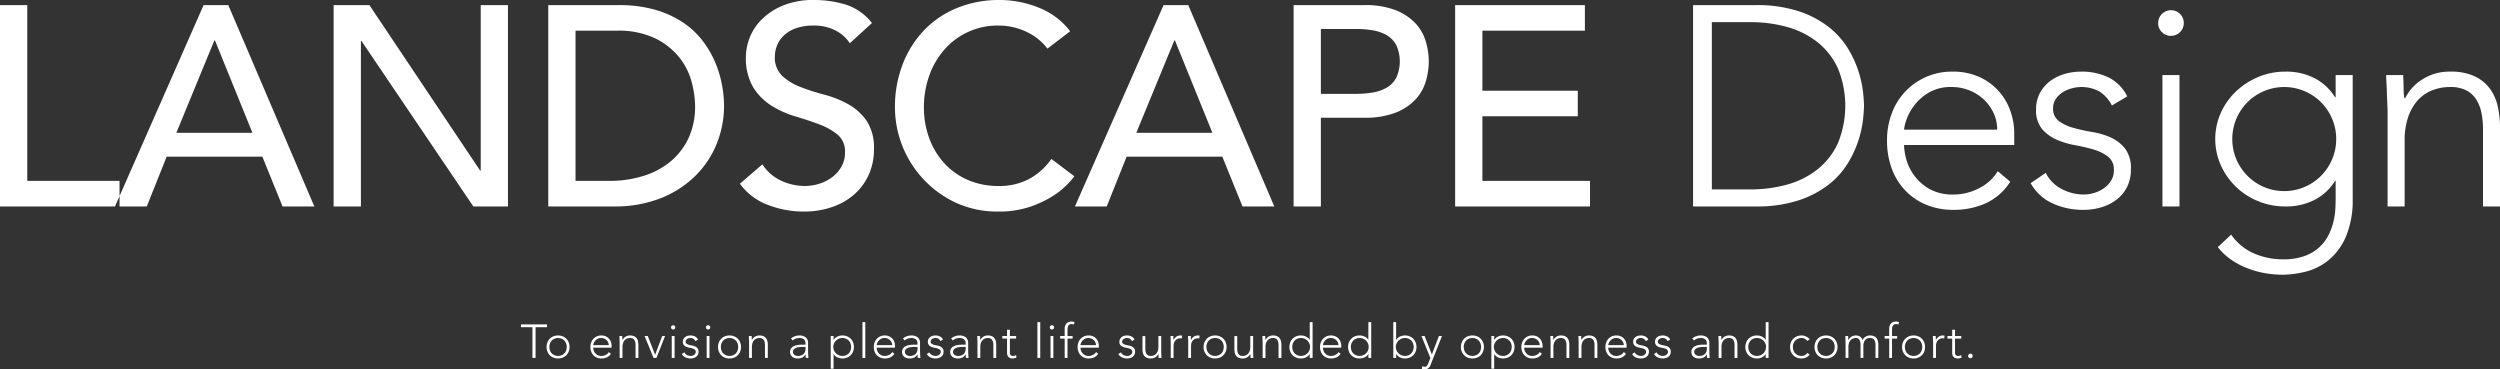 <svg xmlns="http://www.w3.org/2000/svg" width="528" height="78" viewBox="0 0 528 78">
  <rect x="0" y="0" width="528" height="78" fill="#333333" stroke="none"/>
  <defs>
    <style>
      .cls-1 {
        fill: #fff;
        fill-rule: evenodd;
      }
    </style>
  </defs>
  <path id="text07.svg" class="cls-1" d="M488.447,3864.11h-2.419v-0.6h5.5v0.6h-2.418v6.48h-0.66v-6.48Zm2.988,4.17a2.539,2.539,0,0,1,.18-0.97,2.359,2.359,0,0,1,.5-0.78,2.309,2.309,0,0,1,.77-0.5,2.612,2.612,0,0,1,.98-0.18,2.577,2.577,0,0,1,.974.18,2.388,2.388,0,0,1,.769.5,2.327,2.327,0,0,1,.5.78,2.539,2.539,0,0,1,.18.97,2.627,2.627,0,0,1-.18.98,2.237,2.237,0,0,1-1.274,1.27,2.577,2.577,0,0,1-.974.18,2.612,2.612,0,0,1-.98-0.18,2.309,2.309,0,0,1-.77-0.5,2.421,2.421,0,0,1-.5-0.77A2.627,2.627,0,0,1,491.435,3868.28Zm0.6,0a2.178,2.178,0,0,0,.125.74,1.713,1.713,0,0,0,.365.6,1.747,1.747,0,0,0,.58.4,2,2,0,0,0,1.519,0,1.757,1.757,0,0,0,.58-0.4,1.711,1.711,0,0,0,.364-0.6,2.154,2.154,0,0,0,.125-0.74,2.1,2.1,0,0,0-.125-0.73,1.662,1.662,0,0,0-.944-1.01,2,2,0,0,0-1.519,0,1.667,1.667,0,0,0-.945,1.01A2.12,2.12,0,0,0,492.034,3868.28Zm12.993,1.44a1.957,1.957,0,0,1-.864.76,2.649,2.649,0,0,1-1.135.23,2.457,2.457,0,0,1-.959-0.18,2.245,2.245,0,0,1-.739-0.5,2.309,2.309,0,0,1-.475-0.77,2.856,2.856,0,0,1-.165-0.99,2.6,2.6,0,0,1,.17-0.96,2.386,2.386,0,0,1,.479-0.77,2.481,2.481,0,0,1,.73-0.51,2.334,2.334,0,0,1,.93-0.18,2.282,2.282,0,0,1,.934.18,2.189,2.189,0,0,1,.679.49,2.147,2.147,0,0,1,.415.7,2.317,2.317,0,0,1,.14.79v0.42H501.29a2.079,2.079,0,0,0,.074.49,1.7,1.7,0,0,0,.275.57,1.662,1.662,0,0,0,.535.48,1.6,1.6,0,0,0,.865.2,1.889,1.889,0,0,0,.889-0.22,1.526,1.526,0,0,0,.66-0.6Zm-0.459-1.83a1.358,1.358,0,0,0-.125-0.58,1.632,1.632,0,0,0-.34-0.48,1.713,1.713,0,0,0-.51-0.32,1.644,1.644,0,0,0-.625-0.12,1.56,1.56,0,0,0-.814.2,1.784,1.784,0,0,0-.515.46,1.725,1.725,0,0,0-.269.51,1.257,1.257,0,0,0-.08.33h3.278Zm2.3-.62c0-.09,0-0.19-0.01-0.31s-0.011-.25-0.015-0.38-0.008-.25-0.015-0.36-0.01-.19-0.01-0.25h0.6c0.006,0.17.011,0.34,0.015,0.5a1.52,1.52,0,0,0,.025.31h0.03a1.7,1.7,0,0,1,.6-0.66,1.767,1.767,0,0,1,.979-0.27,2.01,2.01,0,0,1,.879.17,1.4,1.4,0,0,1,.535.44,1.744,1.744,0,0,1,.27.64,3.643,3.643,0,0,1,.075.74v2.75h-0.6v-2.72a3.017,3.017,0,0,0-.051-0.55,1.5,1.5,0,0,0-.174-0.47,0.993,0.993,0,0,0-.35-0.34,1.241,1.241,0,0,0-.585-0.12,1.854,1.854,0,0,0-.625.11,1.467,1.467,0,0,0-.509.35,1.728,1.728,0,0,0-.34.6,2.441,2.441,0,0,0-.125.83v2.31h-0.6v-3.32Zm5.267-1.3h0.68l1.539,3.97,1.5-3.97h0.61l-1.819,4.62h-0.62Zm5.587-1.83a0.45,0.45,0,1,1,.9,0,0.454,0.454,0,0,1-.13.32,0.459,0.459,0,0,1-.64,0A0.454,0.454,0,0,1,517.72,3864.14Zm0.15,1.83h0.6v4.62h-0.6v-4.62Zm2.669,3.44a1.279,1.279,0,0,0,.559.57,1.644,1.644,0,0,0,.78.19,1.25,1.25,0,0,0,.379-0.06,1.03,1.03,0,0,0,.341-0.17,0.9,0.9,0,0,0,.244-0.26,0.686,0.686,0,0,0,.1-0.36,0.579,0.579,0,0,0-.205-0.48,1.451,1.451,0,0,0-.5-0.25,5.38,5.38,0,0,0-.66-0.15,3.157,3.157,0,0,1-.659-0.2,1.431,1.431,0,0,1-.506-0.38,1.026,1.026,0,0,1-.2-0.68,1.181,1.181,0,0,1,.14-0.59,1.268,1.268,0,0,1,.365-0.42,1.5,1.5,0,0,1,.5-0.24,2.2,2.2,0,0,1,.57-0.08,2.158,2.158,0,0,1,.985.21,1.46,1.46,0,0,1,.644.66l-0.54.32a1.309,1.309,0,0,0-.425-0.49,1.2,1.2,0,0,0-.664-0.16,1.36,1.36,0,0,0-.335.05,1.072,1.072,0,0,0-.315.14,0.872,0.872,0,0,0-.235.23,0.551,0.551,0,0,0-.1.32,0.53,0.53,0,0,0,.205.46,1.657,1.657,0,0,0,.5.24c0.2,0.05.42,0.1,0.66,0.14a2.668,2.668,0,0,1,.659.2,1.352,1.352,0,0,1,.5.39,1.12,1.12,0,0,1,.205.72,1.392,1.392,0,0,1-.135.63,1.348,1.348,0,0,1-.37.44,1.635,1.635,0,0,1-.535.27,2.174,2.174,0,0,1-.629.09,2.471,2.471,0,0,1-1.1-.23,1.642,1.642,0,0,1-.764-0.71Zm4.557-5.27a0.45,0.45,0,1,1,.9,0,0.45,0.45,0,0,1-.13.32,0.459,0.459,0,0,1-.64,0A0.453,0.453,0,0,1,525.1,3864.14Zm0.149,1.83h0.6v4.62h-0.6v-4.62Zm2.4,2.31a2.539,2.539,0,0,1,.18-0.97,2.359,2.359,0,0,1,.5-0.78,2.309,2.309,0,0,1,.77-0.5,2.611,2.611,0,0,1,.979-0.18,2.57,2.57,0,0,1,.974.18,2.382,2.382,0,0,1,.77.5,2.327,2.327,0,0,1,.5.78,2.539,2.539,0,0,1,.18.97,2.627,2.627,0,0,1-.18.98,2.235,2.235,0,0,1-1.275,1.27,2.57,2.57,0,0,1-.974.18,2.611,2.611,0,0,1-.979-0.18,2.309,2.309,0,0,1-.77-0.5,2.421,2.421,0,0,1-.5-0.77A2.627,2.627,0,0,1,527.645,3868.28Zm0.6,0a2.178,2.178,0,0,0,.125.74,1.713,1.713,0,0,0,.365.6,1.747,1.747,0,0,0,.58.4,2,2,0,0,0,1.519,0,1.753,1.753,0,0,0,.579-0.4,1.713,1.713,0,0,0,.365-0.6,2.178,2.178,0,0,0,.125-0.74,2.12,2.12,0,0,0-.125-0.73,1.669,1.669,0,0,0-.944-1.01,2,2,0,0,0-1.519,0,1.667,1.667,0,0,0-.945,1.01A2.12,2.12,0,0,0,528.244,3868.28Zm5.956-1.01c0-.09,0-0.19-0.009-0.31s-0.012-.25-0.015-0.38-0.009-.25-0.016-0.36-0.009-.19-0.009-0.25h0.6c0.007,0.17.012,0.34,0.016,0.5a1.629,1.629,0,0,0,.024.31h0.03a1.7,1.7,0,0,1,.6-0.66,1.77,1.77,0,0,1,.979-0.27,2.018,2.018,0,0,1,.88.17,1.41,1.41,0,0,1,.535.44,1.759,1.759,0,0,1,.269.64,3.643,3.643,0,0,1,.075.74v2.75h-0.6v-2.72a3.017,3.017,0,0,0-.05-0.55,1.5,1.5,0,0,0-.175-0.47,0.985,0.985,0,0,0-.35-0.34,1.241,1.241,0,0,0-.585-0.12,1.844,1.844,0,0,0-.624.11,1.461,1.461,0,0,0-.51.35,1.76,1.76,0,0,0-.34.6,2.466,2.466,0,0,0-.125.83v2.31h-0.6v-3.32Zm12.464,1.38c0,0.23,0,.43,0,0.61s0.008,0.35.015,0.5,0.014,0.3.025,0.43,0.024,0.27.045,0.4h-0.56a4.22,4.22,0,0,1-.06-0.75h-0.02a1.687,1.687,0,0,1-.645.66,2.016,2.016,0,0,1-.974.21,2.341,2.341,0,0,1-.59-0.07,1.557,1.557,0,0,1-.52-0.24,1.246,1.246,0,0,1-.375-0.43,1.265,1.265,0,0,1-.144-0.63,1.251,1.251,0,0,1,.269-0.84,1.715,1.715,0,0,1,.665-0.46,2.916,2.916,0,0,1,.84-0.2c0.3-.03.558-0.05,0.784-0.05h0.7v-0.28a0.975,0.975,0,0,0-.37-0.86,1.6,1.6,0,0,0-.93-0.26,2.089,2.089,0,0,0-1.408.52l-0.35-.41a2.181,2.181,0,0,1,.819-0.49,2.931,2.931,0,0,1,.939-0.16,2.12,2.12,0,0,1,1.34.39,1.543,1.543,0,0,1,.5,1.28v1.13Zm-1.2-.38a5.808,5.808,0,0,0-.734.05,2.428,2.428,0,0,0-.64.17,1.224,1.224,0,0,0-.455.32,0.815,0.815,0,0,0-.075.88,0.826,0.826,0,0,0,.245.27,1.249,1.249,0,0,0,.335.16,1.582,1.582,0,0,0,.375.05,1.816,1.816,0,0,0,.789-0.14,1.3,1.3,0,0,0,.5-0.36,1.278,1.278,0,0,0,.255-0.51,2.386,2.386,0,0,0,.07-0.58v-0.31h-0.66Zm5.987-2.3h0.6v0.81h0.02a1.626,1.626,0,0,1,.35-0.42,2.512,2.512,0,0,1,.455-0.29,2.9,2.9,0,0,1,.514-0.17,3.239,3.239,0,0,1,.53-0.05,2.57,2.57,0,0,1,.974.18,2.382,2.382,0,0,1,.77.5,2.343,2.343,0,0,1,.5.78,2.557,2.557,0,0,1,.179.97,2.647,2.647,0,0,1-.179.98,2.235,2.235,0,0,1-1.275,1.27,2.57,2.57,0,0,1-.974.18,2.419,2.419,0,0,1-.53-0.05,2.264,2.264,0,0,1-.514-0.17,2.512,2.512,0,0,1-.455-0.29,1.626,1.626,0,0,1-.35-0.42h-0.02v3.1h-0.6v-6.91Zm0.54,2.31a1.847,1.847,0,0,0,.15.74,1.872,1.872,0,0,0,.41.6,1.952,1.952,0,0,0,.609.4,1.909,1.909,0,0,0,.76.15,1.856,1.856,0,0,0,.759-0.15,1.747,1.747,0,0,0,.58-0.4,1.713,1.713,0,0,0,.365-0.6,2.178,2.178,0,0,0,.125-0.74,2.12,2.12,0,0,0-.125-0.73,1.667,1.667,0,0,0-.945-1.01,1.856,1.856,0,0,0-.759-0.15,1.909,1.909,0,0,0-.76.15,1.952,1.952,0,0,0-.609.4,1.915,1.915,0,0,0-.41.61A1.8,1.8,0,0,0,551.991,3868.28Zm6.156-5.25h0.6v7.56h-0.6v-7.56Zm6.736,6.69a1.957,1.957,0,0,1-.864.76,2.649,2.649,0,0,1-1.135.23,2.457,2.457,0,0,1-.959-0.18,2.249,2.249,0,0,1-.74-0.5,2.307,2.307,0,0,1-.474-0.77,2.856,2.856,0,0,1-.165-0.99,2.623,2.623,0,0,1,.169-0.96,2.406,2.406,0,0,1,.48-0.77,2.481,2.481,0,0,1,.73-0.51,2.332,2.332,0,0,1,.929-0.18,2.284,2.284,0,0,1,.935.18,2.189,2.189,0,0,1,.679.49,2.147,2.147,0,0,1,.415.7,2.317,2.317,0,0,1,.14.79v0.42h-3.878a2.088,2.088,0,0,0,.075.49,1.7,1.7,0,0,0,.275.57,1.662,1.662,0,0,0,.535.48,1.6,1.6,0,0,0,.864.2,1.89,1.89,0,0,0,.89-0.22,1.518,1.518,0,0,0,.659-0.6Zm-0.46-1.83a1.343,1.343,0,0,0-.125-0.58,1.61,1.61,0,0,0-.339-0.48,1.739,1.739,0,0,0-.51-0.32,1.644,1.644,0,0,0-.625-0.12,1.558,1.558,0,0,0-.814.2,1.784,1.784,0,0,0-.515.46,1.729,1.729,0,0,0-.27.51,1.3,1.3,0,0,0-.08.33h3.278Zm5.888,0.76c0,0.23,0,.43,0,0.61s0.008,0.35.015,0.5,0.014,0.3.025,0.43,0.024,0.27.044,0.4h-0.559a4.22,4.22,0,0,1-.06-0.75h-0.02a1.687,1.687,0,0,1-.645.66,2.016,2.016,0,0,1-.974.21,2.341,2.341,0,0,1-.59-0.07,1.548,1.548,0,0,1-.52-0.24,1.246,1.246,0,0,1-.375-0.43,1.265,1.265,0,0,1-.144-0.63,1.251,1.251,0,0,1,.269-0.84,1.715,1.715,0,0,1,.665-0.46,2.916,2.916,0,0,1,.84-0.2c0.3-.03.558-0.05,0.784-0.05h0.7v-0.28a0.972,0.972,0,0,0-.37-0.86,1.6,1.6,0,0,0-.93-0.26,2.085,2.085,0,0,0-1.408.52l-0.35-.41a2.174,2.174,0,0,1,.819-0.49,2.927,2.927,0,0,1,.939-0.16,2.12,2.12,0,0,1,1.34.39,1.543,1.543,0,0,1,.5,1.28v1.13Zm-1.2-.38a5.808,5.808,0,0,0-.734.05,2.428,2.428,0,0,0-.64.17,1.224,1.224,0,0,0-.455.32,0.815,0.815,0,0,0-.075.88,0.826,0.826,0,0,0,.245.27,1.249,1.249,0,0,0,.335.16,1.582,1.582,0,0,0,.375.05,1.816,1.816,0,0,0,.789-0.14,1.292,1.292,0,0,0,.5-0.36,1.278,1.278,0,0,0,.255-0.51,2.386,2.386,0,0,0,.07-0.58v-0.31h-0.66Zm3.168,1.14a1.286,1.286,0,0,0,.56.57,1.64,1.64,0,0,0,.779.19,1.251,1.251,0,0,0,.38-0.06,1.015,1.015,0,0,0,.34-0.17,0.9,0.9,0,0,0,.245-0.26,0.686,0.686,0,0,0,.1-0.36,0.579,0.579,0,0,0-.205-0.48,1.465,1.465,0,0,0-.5-0.25,5.363,5.363,0,0,0-.659-0.15,3.185,3.185,0,0,1-.66-0.2,1.437,1.437,0,0,1-.5-0.38,1.021,1.021,0,0,1-.2-0.68,1.192,1.192,0,0,1,.139-0.59,1.268,1.268,0,0,1,.365-0.42,1.5,1.5,0,0,1,.5-0.24,2.189,2.189,0,0,1,.569-0.08,2.155,2.155,0,0,1,.985.21,1.462,1.462,0,0,1,.645.66l-0.54.32a1.318,1.318,0,0,0-.425-0.49,1.2,1.2,0,0,0-.665-0.16,1.353,1.353,0,0,0-.334.05,1.072,1.072,0,0,0-.315.14,0.872,0.872,0,0,0-.235.23,0.551,0.551,0,0,0-.1.32,0.527,0.527,0,0,0,.205.46,1.657,1.657,0,0,0,.5.24c0.2,0.05.42,0.1,0.659,0.14a2.676,2.676,0,0,1,.66.2,1.352,1.352,0,0,1,.5.39,1.126,1.126,0,0,1,.205.72,1.379,1.379,0,0,1-.136.63,1.333,1.333,0,0,1-.369.44,1.655,1.655,0,0,1-.535.27,2.179,2.179,0,0,1-.629.09,2.471,2.471,0,0,1-1.1-.23,1.645,1.645,0,0,1-.765-0.71Zm8.2-.76c0,0.23,0,.43,0,0.61s0.009,0.35.015,0.5,0.015,0.3.025,0.43,0.025,0.27.045,0.4h-0.559a4.123,4.123,0,0,1-.061-0.75h-0.02a1.678,1.678,0,0,1-.644.66,2.016,2.016,0,0,1-.974.21,2.341,2.341,0,0,1-.59-0.07,1.548,1.548,0,0,1-.52-0.24,1.246,1.246,0,0,1-.375-0.43,1.265,1.265,0,0,1-.145-0.63,1.252,1.252,0,0,1,.27-0.84,1.708,1.708,0,0,1,.665-0.46,2.916,2.916,0,0,1,.84-0.2c0.3-.03.557-0.05,0.784-0.05h0.7v-0.28a0.975,0.975,0,0,0-.37-0.86,1.6,1.6,0,0,0-.93-0.26,2.089,2.089,0,0,0-1.409.52l-0.35-.41a2.186,2.186,0,0,1,.82-0.49,2.927,2.927,0,0,1,.939-0.16,2.122,2.122,0,0,1,1.34.39,1.543,1.543,0,0,1,.5,1.28v1.13Zm-1.2-.38a5.837,5.837,0,0,0-.735.05,2.431,2.431,0,0,0-.639.17,1.224,1.224,0,0,0-.455.32,0.815,0.815,0,0,0-.075.88,0.826,0.826,0,0,0,.245.27,1.249,1.249,0,0,0,.335.16,1.582,1.582,0,0,0,.375.05,1.822,1.822,0,0,0,.789-0.14,1.307,1.307,0,0,0,.5-0.36,1.263,1.263,0,0,0,.254-0.51,2.387,2.387,0,0,0,.071-0.58v-0.31h-0.66Zm3.158-1c0-.09,0-0.19-0.009-0.31s-0.012-.25-0.016-0.38-0.008-.25-0.015-0.36-0.009-.19-0.009-0.25h0.6c0.007,0.17.012,0.34,0.015,0.5a1.6,1.6,0,0,0,.025.31h0.03a1.7,1.7,0,0,1,.6-0.66,1.77,1.77,0,0,1,.979-0.27,2.018,2.018,0,0,1,.88.17,1.41,1.41,0,0,1,.535.44,1.759,1.759,0,0,1,.269.64,3.643,3.643,0,0,1,.075.74v2.75h-0.6v-2.72a3.017,3.017,0,0,0-.05-0.55,1.5,1.5,0,0,0-.175-0.47,0.985,0.985,0,0,0-.35-0.34,1.241,1.241,0,0,0-.585-0.12,1.844,1.844,0,0,0-.624.11,1.461,1.461,0,0,0-.51.35,1.76,1.76,0,0,0-.34.6,2.466,2.466,0,0,0-.125.83v2.31h-0.6v-3.32Zm8.176-.76H589.29v3.01a0.636,0.636,0,0,0,.17.48,0.608,0.608,0,0,0,.469.17,1.37,1.37,0,0,0,.345-0.04,1.905,1.905,0,0,0,.335-0.12l0.05,0.54a2.9,2.9,0,0,1-.39.11,1.452,1.452,0,0,1-.39.05,1.513,1.513,0,0,1-.55-0.09,0.914,0.914,0,0,1-.369-0.26,0.944,0.944,0,0,1-.205-0.37,1.663,1.663,0,0,1-.065-0.47v-3.01h-1v-0.54h1v-1.33h0.6v1.33h1.319v0.54Zm4.487-3.48h0.6v7.56h-0.6v-7.56Zm2.619,1.11a0.45,0.45,0,1,1,.9,0,0.45,0.45,0,0,1-.13.32,0.458,0.458,0,0,1-.639,0A0.45,0.45,0,0,1,597.715,3864.14Zm0.15,1.83h0.6v4.62h-0.6v-4.62Zm3,0.54H599.9v-0.54h0.959v-1.51a1.829,1.829,0,0,1,.135-0.75,1.373,1.373,0,0,1,.334-0.47,1.193,1.193,0,0,1,.445-0.26,1.573,1.573,0,0,1,.465-0.07,1.708,1.708,0,0,1,.69.12l-0.12.52a1.178,1.178,0,0,0-.54-0.1q-0.81,0-.809,1.23v1.29h1.079v0.54h-1.079v4.08h-0.6v-4.08Zm7.056,3.21a1.965,1.965,0,0,1-.865.76,2.645,2.645,0,0,1-1.134.23,2.462,2.462,0,0,1-.96-0.18,2.245,2.245,0,0,1-.739-0.5,2.309,2.309,0,0,1-.475-0.77,2.856,2.856,0,0,1-.165-0.99,2.623,2.623,0,0,1,.17-0.96,2.371,2.371,0,0,1,.48-0.77,2.477,2.477,0,0,1,.729-0.51,2.337,2.337,0,0,1,.93-0.18,2.275,2.275,0,0,1,.934.18,2.023,2.023,0,0,1,1.1,1.19,2.317,2.317,0,0,1,.14.79v0.42h-3.878a2.088,2.088,0,0,0,.075.49,1.682,1.682,0,0,0,.275.57,1.658,1.658,0,0,0,.534.48,1.607,1.607,0,0,0,.865.2,1.887,1.887,0,0,0,.889-0.22,1.515,1.515,0,0,0,.66-0.6Zm-0.46-1.83a1.358,1.358,0,0,0-.125-0.58,1.614,1.614,0,0,0-.34-0.48,1.713,1.713,0,0,0-.51-0.32,1.635,1.635,0,0,0-.624-0.12,1.561,1.561,0,0,0-.815.2,1.779,1.779,0,0,0-.514.46,1.706,1.706,0,0,0-.27.51,1.257,1.257,0,0,0-.08.33h3.278Zm5.268,1.52a1.279,1.279,0,0,0,.559.57,1.644,1.644,0,0,0,.78.19,1.25,1.25,0,0,0,.379-0.06,1.015,1.015,0,0,0,.34-0.17,0.9,0.9,0,0,0,.245-0.26,0.686,0.686,0,0,0,.1-0.36,0.579,0.579,0,0,0-.205-0.48,1.46,1.46,0,0,0-.5-0.25,5.423,5.423,0,0,0-.66-0.15,3.185,3.185,0,0,1-.66-0.2,1.437,1.437,0,0,1-.5-0.38,1.026,1.026,0,0,1-.2-0.68,1.192,1.192,0,0,1,.139-0.59,1.291,1.291,0,0,1,.365-0.42,1.509,1.509,0,0,1,.5-0.24,2.2,2.2,0,0,1,.57-0.08,2.151,2.151,0,0,1,.984.21,1.458,1.458,0,0,1,.645.66l-0.54.32a1.309,1.309,0,0,0-.425-0.49,1.2,1.2,0,0,0-.664-0.16,1.353,1.353,0,0,0-.335.05,1.072,1.072,0,0,0-.315.14,0.872,0.872,0,0,0-.235.23,0.551,0.551,0,0,0-.1.32,0.527,0.527,0,0,0,.205.46,1.657,1.657,0,0,0,.5.24c0.2,0.05.42,0.1,0.659,0.14a2.663,2.663,0,0,1,.66.2,1.352,1.352,0,0,1,.5.39,1.12,1.12,0,0,1,.205.72,1.392,1.392,0,0,1-.135.63,1.348,1.348,0,0,1-.37.44,1.645,1.645,0,0,1-.535.27,2.179,2.179,0,0,1-.629.09,2.471,2.471,0,0,1-1.1-.23,1.642,1.642,0,0,1-.764-0.71Zm8.514-.12c0,0.09,0,.19.011,0.32s0.011,0.25.014,0.37,0.008,0.25.015,0.36,0.01,0.19.01,0.25h-0.6c-0.007-.17-0.012-0.34-0.015-0.5a1.689,1.689,0,0,0-.025-0.31h-0.031a1.62,1.62,0,0,1-.6.66,1.771,1.771,0,0,1-.98.27,1.912,1.912,0,0,1-.884-0.17,1.4,1.4,0,0,1-.54-0.44,1.7,1.7,0,0,1-.265-0.64,3.871,3.871,0,0,1-.069-0.74v-2.75h0.6v2.72a3.017,3.017,0,0,0,.05.55,1.473,1.473,0,0,0,.175.47,0.977,0.977,0,0,0,.35.34,1.239,1.239,0,0,0,.584.12,1.85,1.85,0,0,0,.625-0.11,1.471,1.471,0,0,0,.51-0.35,1.81,1.81,0,0,0,.34-0.59,2.571,2.571,0,0,0,.124-0.84v-2.31h0.6v3.32Zm2.009-2.02c0-.09,0-0.19-0.01-0.31s-0.012-.25-0.015-0.38-0.008-.25-0.015-0.36-0.01-.19-0.01-0.25h0.6c0.006,0.17.011,0.34,0.015,0.5a1.52,1.52,0,0,0,.025.31,2.055,2.055,0,0,1,.589-0.67,1.485,1.485,0,0,1,.88-0.26,1.01,1.01,0,0,1,.175.01c0.057,0.01.115,0.03,0.175,0.04l-0.07.59a0.645,0.645,0,0,0-.23-0.04,1.732,1.732,0,0,0-.675.12,1.311,1.311,0,0,0-.469.35,1.442,1.442,0,0,0-.275.52,2.085,2.085,0,0,0-.09.63v2.52h-0.6v-3.32Zm3.688,0c0-.09,0-0.19-0.009-0.31s-0.012-.25-0.016-0.38-0.008-.25-0.015-0.36-0.009-.19-0.009-0.25h0.6c0.007,0.17.012,0.34,0.015,0.5a1.6,1.6,0,0,0,.025.31,2.058,2.058,0,0,1,.59-0.67,1.484,1.484,0,0,1,.879-0.26,1,1,0,0,1,.175.01c0.057,0.01.115,0.03,0.175,0.04l-0.07.59a0.641,0.641,0,0,0-.23-0.04,1.724,1.724,0,0,0-.674.12,1.315,1.315,0,0,0-.47.35,1.473,1.473,0,0,0-.275.52,2.085,2.085,0,0,0-.09.63v2.52h-0.6v-3.32Zm3.249,1.01a2.539,2.539,0,0,1,.18-0.97,2.362,2.362,0,0,1,.5-0.78,2.3,2.3,0,0,1,.769-0.5,2.612,2.612,0,0,1,.98-0.18,2.57,2.57,0,0,1,.974.18,2.221,2.221,0,0,1,1.275,1.28,2.557,2.557,0,0,1,.179.97,2.647,2.647,0,0,1-.179.98,2.407,2.407,0,0,1-.506.77,2.367,2.367,0,0,1-.769.5,2.57,2.57,0,0,1-.974.18,2.612,2.612,0,0,1-.98-0.18,2.3,2.3,0,0,1-.769-0.5,2.424,2.424,0,0,1-.5-0.77A2.627,2.627,0,0,1,630.187,3868.28Zm0.6,0a2.154,2.154,0,0,0,.125.74,1.726,1.726,0,0,0,.364.6,1.757,1.757,0,0,0,.58.4,2,2,0,0,0,1.519,0,1.747,1.747,0,0,0,.58-0.4,1.7,1.7,0,0,0,.364-0.6,2.154,2.154,0,0,0,.125-0.74,2.1,2.1,0,0,0-.125-0.73,1.662,1.662,0,0,0-.944-1.01,2,2,0,0,0-1.519,0,1.662,1.662,0,0,0-.944,1.01A2.1,2.1,0,0,0,630.787,3868.28Zm9.864,1.01c0,0.09,0,.19.01,0.32s0.011,0.25.015,0.37,0.008,0.25.015,0.36,0.01,0.19.01,0.25h-0.6c-0.006-.17-0.011-0.34-0.015-0.5a1.52,1.52,0,0,0-.025-0.31h-0.03a1.635,1.635,0,0,1-.6.66,1.773,1.773,0,0,1-.98.27,1.91,1.91,0,0,1-.884-0.17,1.4,1.4,0,0,1-.54-0.44,1.687,1.687,0,0,1-.265-0.64,3.871,3.871,0,0,1-.07-0.74v-2.75h0.6v2.72a2.931,2.931,0,0,0,.05.55,1.45,1.45,0,0,0,.175.47,0.974,0.974,0,0,0,.349.34,1.244,1.244,0,0,0,.585.12,1.854,1.854,0,0,0,.625-0.11,1.467,1.467,0,0,0,.509-0.35,1.775,1.775,0,0,0,.34-0.59,2.543,2.543,0,0,0,.125-0.84v-2.31h0.6v3.32Zm2.009-2.02c0-.09,0-0.19-0.01-0.31s-0.011-.25-0.014-0.38-0.009-.25-0.016-0.36-0.01-.19-0.01-0.25h0.6c0.007,0.17.012,0.34,0.016,0.5a1.5,1.5,0,0,0,.026.31h0.029a1.7,1.7,0,0,1,.6-0.66,1.773,1.773,0,0,1,.98-0.27,2.014,2.014,0,0,1,.879.17,1.4,1.4,0,0,1,.535.44,1.762,1.762,0,0,1,.271.64,3.79,3.79,0,0,1,.074.74v2.75h-0.6v-2.72a3.017,3.017,0,0,0-.051-0.55,1.5,1.5,0,0,0-.174-0.47,0.993,0.993,0,0,0-.35-0.34,1.241,1.241,0,0,0-.585-0.12,1.854,1.854,0,0,0-.625.11,1.448,1.448,0,0,0-.509.35,1.728,1.728,0,0,0-.34.6,2.441,2.441,0,0,0-.125.83v2.31h-0.6v-3.32Zm9.954,2.51H652.6a1.667,1.667,0,0,1-.35.42,2.613,2.613,0,0,1-.454.29,2.3,2.3,0,0,1-.516.17,2.41,2.41,0,0,1-.529.05,2.616,2.616,0,0,1-.98-0.18,2.3,2.3,0,0,1-.769-0.5,2.4,2.4,0,0,1-.5-0.77,2.608,2.608,0,0,1-.181-0.98,2.52,2.52,0,0,1,.181-0.97,2.344,2.344,0,0,1,.5-0.78,2.3,2.3,0,0,1,.769-0.5,2.616,2.616,0,0,1,.98-0.18,3.227,3.227,0,0,1,.529.05,2.943,2.943,0,0,1,.516.17,2.613,2.613,0,0,1,.454.29,1.667,1.667,0,0,1,.35.42h0.019v-3.75h0.6v7.56h-0.6v-0.81Zm0.061-1.5a1.816,1.816,0,0,0-.15-0.73,1.932,1.932,0,0,0-.41-0.61,1.975,1.975,0,0,0-.609-0.4,1.916,1.916,0,0,0-.76-0.15,1.858,1.858,0,0,0-.76.15,1.662,1.662,0,0,0-.944,1.01,2.1,2.1,0,0,0-.125.73,2.154,2.154,0,0,0,.125.74,1.711,1.711,0,0,0,.364.6,1.757,1.757,0,0,0,.58.4,1.858,1.858,0,0,0,.76.15,1.916,1.916,0,0,0,.76-0.15,1.975,1.975,0,0,0,.609-0.4,1.888,1.888,0,0,0,.41-0.6A1.864,1.864,0,0,0,652.675,3868.28Zm6.446,1.44a1.965,1.965,0,0,1-.865.76,2.648,2.648,0,0,1-1.134.23,2.459,2.459,0,0,1-.96-0.18,2.245,2.245,0,0,1-.739-0.5,2.325,2.325,0,0,1-.475-0.77,2.856,2.856,0,0,1-.165-0.99,2.623,2.623,0,0,1,.17-0.96,2.371,2.371,0,0,1,.48-0.77,2.464,2.464,0,0,1,.729-0.51,2.337,2.337,0,0,1,.93-0.18,2.279,2.279,0,0,1,.934.18,2.023,2.023,0,0,1,1.1,1.19,2.317,2.317,0,0,1,.14.79v0.42h-3.879a2.1,2.1,0,0,0,.076.49,1.747,1.747,0,0,0,.809,1.05,1.6,1.6,0,0,0,.864.2,1.894,1.894,0,0,0,.891-0.22,1.524,1.524,0,0,0,.659-0.6Zm-0.46-1.83a1.358,1.358,0,0,0-.125-0.58,1.6,1.6,0,0,0-.34-0.48,1.713,1.713,0,0,0-.51-0.32,1.637,1.637,0,0,0-.625-0.12,1.56,1.56,0,0,0-.814.2,1.766,1.766,0,0,0-.514.46,1.733,1.733,0,0,0-.271.51,1.347,1.347,0,0,0-.08.33h3.279Zm6.336,1.89h-0.02a1.606,1.606,0,0,1-.35.42,2.512,2.512,0,0,1-.455.29,2.247,2.247,0,0,1-.514.17,2.419,2.419,0,0,1-.53.05,2.611,2.611,0,0,1-.979-0.18,2.319,2.319,0,0,1-.77-0.5,2.441,2.441,0,0,1-.5-0.77,2.647,2.647,0,0,1-.179-0.98,2.557,2.557,0,0,1,.179-0.97,2.378,2.378,0,0,1,.5-0.78,2.319,2.319,0,0,1,.77-0.5,2.611,2.611,0,0,1,.979-0.18,3.239,3.239,0,0,1,.53.05,2.868,2.868,0,0,1,.514.17,2.512,2.512,0,0,1,.455.29,1.606,1.606,0,0,1,.35.42H665v-3.75h0.6v7.56H665v-0.81Zm0.06-1.5a1.783,1.783,0,0,0-.15-0.73,1.849,1.849,0,0,0-1.02-1.01,1.9,1.9,0,0,0-.759-0.15,1.86,1.86,0,0,0-.759.15,1.747,1.747,0,0,0-.58.4,1.772,1.772,0,0,0-.365.61,2.12,2.12,0,0,0-.125.73,2.178,2.178,0,0,0,.125.74,1.728,1.728,0,0,0,.365.6,1.747,1.747,0,0,0,.58.4,1.86,1.86,0,0,0,.759.15,1.9,1.9,0,0,0,.759-0.15,1.923,1.923,0,0,0,.61-0.4,1.888,1.888,0,0,0,.41-0.6A1.83,1.83,0,0,0,665.057,3868.28Zm5.2-5.25h0.6v3.75h0.02a1.667,1.667,0,0,1,.35-0.42,2.584,2.584,0,0,1,.455-0.29,2.922,2.922,0,0,1,.514-0.17,3.249,3.249,0,0,1,.53-0.05,2.575,2.575,0,0,1,.975.18,2.377,2.377,0,0,1,.769.5,2.327,2.327,0,0,1,.5.78,2.539,2.539,0,0,1,.18.97,2.627,2.627,0,0,1-.18.98,2.237,2.237,0,0,1-1.274,1.27,2.575,2.575,0,0,1-.975.18,2.424,2.424,0,0,1-.53-0.05,2.28,2.28,0,0,1-.514-0.17,2.584,2.584,0,0,1-.455-0.29,1.667,1.667,0,0,1-.35-0.42h-0.02v0.81h-0.6v-7.56Zm0.539,5.25a1.847,1.847,0,0,0,.15.74,1.872,1.872,0,0,0,.41.6,1.975,1.975,0,0,0,.609.4,1.912,1.912,0,0,0,.76.15,1.864,1.864,0,0,0,.76-0.15,1.753,1.753,0,0,0,.579-0.4,1.7,1.7,0,0,0,.365-0.6,2.178,2.178,0,0,0,.125-0.74,2.12,2.12,0,0,0-.125-0.73,1.669,1.669,0,0,0-.944-1.01,1.864,1.864,0,0,0-.76-0.15,1.912,1.912,0,0,0-.76.15,1.975,1.975,0,0,0-.609.4,1.915,1.915,0,0,0-.41.61A1.8,1.8,0,0,0,670.794,3868.28Zm7.356,3.75a1.783,1.783,0,0,1-.469.71,1.2,1.2,0,0,1-.8.26,1.524,1.524,0,0,1-.3-0.03l-0.29-.06,0.06-.56c0.086,0.02.175,0.05,0.265,0.07a1.268,1.268,0,0,0,.274.04,0.652,0.652,0,0,0,.285-0.07,0.722,0.722,0,0,0,.215-0.19,1.127,1.127,0,0,0,.156-0.24,2.34,2.34,0,0,0,.114-0.28l0.42-1.07-1.879-4.64h0.669l1.53,3.89,1.488-3.89h0.641Zm6.386-3.75a2.539,2.539,0,0,1,.181-0.97,2.376,2.376,0,0,1,.5-0.78,2.309,2.309,0,0,1,.77-0.5,2.607,2.607,0,0,1,.979-0.18,2.566,2.566,0,0,1,.974.18,2.386,2.386,0,0,1,.771.5,2.34,2.34,0,0,1,.5.78,2.539,2.539,0,0,1,.18.97,2.627,2.627,0,0,1-.18.98,2.227,2.227,0,0,1-1.275,1.27,2.566,2.566,0,0,1-.974.18,2.607,2.607,0,0,1-.979-0.18,2.309,2.309,0,0,1-.77-0.5,2.439,2.439,0,0,1-.5-0.77A2.628,2.628,0,0,1,684.536,3868.28Zm0.6,0a2.178,2.178,0,0,0,.125.74,1.726,1.726,0,0,0,.364.6,1.757,1.757,0,0,0,.58.4,2,2,0,0,0,1.52,0,1.753,1.753,0,0,0,.579-0.4,1.684,1.684,0,0,0,.365-0.6,2.153,2.153,0,0,0,.124-0.74,2.1,2.1,0,0,0-.124-0.73,1.727,1.727,0,0,0-.365-0.61,1.753,1.753,0,0,0-.579-0.4,2,2,0,0,0-1.52,0,1.662,1.662,0,0,0-.944,1.01A2.12,2.12,0,0,0,685.136,3868.28Zm5.826-2.31h0.6v0.81h0.021a1.622,1.622,0,0,1,.349-0.42,2.548,2.548,0,0,1,.455-0.29,2.905,2.905,0,0,1,.515-0.17,3.227,3.227,0,0,1,.529-0.05,2.575,2.575,0,0,1,.975.18,2.377,2.377,0,0,1,.769.5,2.343,2.343,0,0,1,.5.78,2.558,2.558,0,0,1,.18.97,2.647,2.647,0,0,1-.18.98,2.4,2.4,0,0,1-.5.77,2.377,2.377,0,0,1-.769.5,2.575,2.575,0,0,1-.975.18,2.41,2.41,0,0,1-.529-0.05,2.272,2.272,0,0,1-.515-0.17,2.548,2.548,0,0,1-.455-0.29,1.622,1.622,0,0,1-.349-0.42h-0.021v3.1h-0.6v-6.91Zm0.541,2.31a1.846,1.846,0,0,0,.149.74,1.9,1.9,0,0,0,.41.6,1.945,1.945,0,0,0,.61.4,1.9,1.9,0,0,0,.759.15,1.864,1.864,0,0,0,.76-0.15,1.757,1.757,0,0,0,.58-0.4,1.728,1.728,0,0,0,.365-0.6,2.178,2.178,0,0,0,.125-0.74,2.12,2.12,0,0,0-.125-0.73,1.667,1.667,0,0,0-.945-1.01,1.864,1.864,0,0,0-.76-0.15,1.9,1.9,0,0,0-.759.15,1.849,1.849,0,0,0-1.02,1.01A1.8,1.8,0,0,0,691.5,3868.28Zm10.133,1.44a1.952,1.952,0,0,1-.864.76,2.646,2.646,0,0,1-1.135.23,2.452,2.452,0,0,1-.958-0.18,2.249,2.249,0,0,1-.74-0.5,2.309,2.309,0,0,1-.475-0.77,2.856,2.856,0,0,1-.165-0.99,2.623,2.623,0,0,1,.169-0.96,2.406,2.406,0,0,1,.48-0.77,2.473,2.473,0,0,1,.731-0.51,2.329,2.329,0,0,1,.929-0.18,2.287,2.287,0,0,1,.935.18,2.2,2.2,0,0,1,.679.49,2.144,2.144,0,0,1,.414.7,2.293,2.293,0,0,1,.14.79v0.42H697.9a2.037,2.037,0,0,0,.075.49,1.747,1.747,0,0,0,.809,1.05,1.607,1.607,0,0,0,.865.2,1.889,1.889,0,0,0,.889-0.22,1.521,1.521,0,0,0,.66-0.6Zm-0.459-1.83a1.358,1.358,0,0,0-.125-0.58,1.647,1.647,0,0,0-.339-0.48,1.757,1.757,0,0,0-.511-0.32,1.64,1.64,0,0,0-.625-0.12,1.558,1.558,0,0,0-.814.2,1.766,1.766,0,0,0-.514.46,1.706,1.706,0,0,0-.27.51,1.257,1.257,0,0,0-.08.33h3.278Zm2.3-.62c0-.09,0-0.19-0.01-0.31s-0.012-.25-0.015-0.38-0.008-.25-0.015-0.36-0.01-.19-0.01-0.25h0.6c0.007,0.17.012,0.34,0.016,0.5a1.6,1.6,0,0,0,.025.31H704.1a1.711,1.711,0,0,1,.6-0.66,1.773,1.773,0,0,1,.98-0.27,2.014,2.014,0,0,1,.879.17,1.4,1.4,0,0,1,.535.44,1.744,1.744,0,0,1,.27.64,3.715,3.715,0,0,1,.074.74v2.75h-0.6v-2.72a2.931,2.931,0,0,0-.051-0.55,1.494,1.494,0,0,0-.173-0.47,0.988,0.988,0,0,0-.351-0.34,1.234,1.234,0,0,0-.584-0.12,1.85,1.85,0,0,0-.625.11,1.448,1.448,0,0,0-.509.35,1.728,1.728,0,0,0-.34.6,2.441,2.441,0,0,0-.125.83v2.31h-0.6v-3.32Zm5.916,0c0-.09,0-0.19-0.009-0.31s-0.012-.25-0.015-0.38-0.009-.25-0.016-0.36-0.01-.19-0.01-0.25h0.6c0.007,0.17.012,0.34,0.016,0.5a1.448,1.448,0,0,0,.025.31h0.029a1.7,1.7,0,0,1,.6-0.66,1.773,1.773,0,0,1,.98-0.27,2.021,2.021,0,0,1,.88.17,1.41,1.41,0,0,1,.535.44,1.778,1.778,0,0,1,.27.64,3.715,3.715,0,0,1,.074.74v2.75h-0.6v-2.72a3.017,3.017,0,0,0-.051-0.55,1.5,1.5,0,0,0-.174-0.47,0.993,0.993,0,0,0-.35-0.34,1.238,1.238,0,0,0-.585-0.12,1.848,1.848,0,0,0-.624.11,1.461,1.461,0,0,0-.51.35,1.744,1.744,0,0,0-.34.6,2.468,2.468,0,0,0-.124.83v2.31h-0.6v-3.32Zm9.995,2.45a1.962,1.962,0,0,1-.864.76,2.652,2.652,0,0,1-1.135.23,2.466,2.466,0,0,1-.96-0.18,2.256,2.256,0,0,1-.739-0.5,2.309,2.309,0,0,1-.475-0.77,2.88,2.88,0,0,1-.165-0.99,2.623,2.623,0,0,1,.17-0.96,2.386,2.386,0,0,1,.479-0.77,2.494,2.494,0,0,1,.73-0.51,2.341,2.341,0,0,1,.93-0.18,2.284,2.284,0,0,1,.935.18,2.213,2.213,0,0,1,.679.49,2.147,2.147,0,0,1,.415.7,2.316,2.316,0,0,1,.139.79v0.42H715.65a2.079,2.079,0,0,0,.074.49,1.7,1.7,0,0,0,.275.57,1.652,1.652,0,0,0,.535.48,1.6,1.6,0,0,0,.865.2,1.883,1.883,0,0,0,.888-0.22,1.515,1.515,0,0,0,.66-0.6Zm-0.46-1.83a1.343,1.343,0,0,0-.125-0.58,1.632,1.632,0,0,0-.34-0.48,1.721,1.721,0,0,0-.509-0.32,1.644,1.644,0,0,0-.625-0.12,1.561,1.561,0,0,0-.815.2,1.792,1.792,0,0,0-.514.46,1.68,1.68,0,0,0-.269.51,1.216,1.216,0,0,0-.08.33h3.277Zm2.309,1.52a1.281,1.281,0,0,0,.56.57,1.643,1.643,0,0,0,.779.19,1.25,1.25,0,0,0,.379-0.06,1.03,1.03,0,0,0,.341-0.17,0.918,0.918,0,0,0,.245-0.26,0.7,0.7,0,0,0,.094-0.36,0.579,0.579,0,0,0-.205-0.48,1.451,1.451,0,0,0-.5-0.25,5.38,5.38,0,0,0-.66-0.15,3.185,3.185,0,0,1-.66-0.2,1.433,1.433,0,0,1-.5-0.38,1.021,1.021,0,0,1-.2-0.68,1.2,1.2,0,0,1,.138-0.59,1.291,1.291,0,0,1,.365-0.42,1.514,1.514,0,0,1,.506-0.24,2.183,2.183,0,0,1,.569-0.08,2.158,2.158,0,0,1,.985.21,1.456,1.456,0,0,1,.644.66l-0.539.32a1.327,1.327,0,0,0-.425-0.49,1.207,1.207,0,0,0-.665-0.16,1.36,1.36,0,0,0-.335.05,1.066,1.066,0,0,0-.314.14,0.844,0.844,0,0,0-.235.23,0.544,0.544,0,0,0-.1.32,0.527,0.527,0,0,0,.205.46,1.651,1.651,0,0,0,.5.24c0.2,0.05.42,0.1,0.659,0.14a2.663,2.663,0,0,1,.66.2,1.355,1.355,0,0,1,.506.39,1.126,1.126,0,0,1,.205.72,1.379,1.379,0,0,1-.136.63,1.348,1.348,0,0,1-.37.44,1.635,1.635,0,0,1-.535.27,2.172,2.172,0,0,1-.628.09,2.466,2.466,0,0,1-1.1-.23,1.651,1.651,0,0,1-.766-0.71Zm4.617,0a1.286,1.286,0,0,0,.56.57,1.64,1.64,0,0,0,.779.19,1.262,1.262,0,0,0,.381-0.06,1,1,0,0,0,.339-0.17,0.9,0.9,0,0,0,.245-0.26,0.677,0.677,0,0,0,.095-0.36,0.579,0.579,0,0,0-.2-0.48,1.465,1.465,0,0,0-.5-0.25,5.363,5.363,0,0,0-.659-0.15,3.175,3.175,0,0,1-.659-0.2,1.431,1.431,0,0,1-.506-0.38,1.026,1.026,0,0,1-.2-0.68,1.182,1.182,0,0,1,.141-0.59,1.257,1.257,0,0,1,.365-0.42,1.5,1.5,0,0,1,.5-0.24,2.209,2.209,0,0,1,.57-0.08,2.153,2.153,0,0,1,.985.21,1.462,1.462,0,0,1,.645.66l-0.54.32a1.318,1.318,0,0,0-.425-0.49,1.2,1.2,0,0,0-.665-0.16,1.353,1.353,0,0,0-.334.05,1.09,1.09,0,0,0-.316.14,0.882,0.882,0,0,0-.234.23,0.551,0.551,0,0,0-.095.32,0.529,0.529,0,0,0,.2.46,1.663,1.663,0,0,0,.506.24c0.2,0.05.42,0.1,0.66,0.14a2.689,2.689,0,0,1,.66.2,1.345,1.345,0,0,1,.5.39,1.12,1.12,0,0,1,.205.72,1.405,1.405,0,0,1-.134.63,1.345,1.345,0,0,1-.369.44,1.675,1.675,0,0,1-.535.27,2.188,2.188,0,0,1-.631.09,2.47,2.47,0,0,1-1.094-.23,1.642,1.642,0,0,1-.764-0.71Zm11.154-.76c0,0.23,0,.43,0,0.61s0.008,0.35.014,0.5,0.016,0.3.026,0.43,0.025,0.27.045,0.4h-0.561a4.323,4.323,0,0,1-.059-0.75h-0.021a1.672,1.672,0,0,1-.644.66,2.019,2.019,0,0,1-.974.21,2.333,2.333,0,0,1-.589-0.07,1.553,1.553,0,0,1-.521-0.24,1.233,1.233,0,0,1-.374-0.43,1.435,1.435,0,0,1,.125-1.47,1.7,1.7,0,0,1,.664-0.46,2.924,2.924,0,0,1,.84-0.2c0.3-.03.558-0.05,0.784-0.05h0.7v-0.28a0.975,0.975,0,0,0-.37-0.86,1.6,1.6,0,0,0-.929-0.26,2.089,2.089,0,0,0-1.409.52l-0.35-.41a2.174,2.174,0,0,1,.819-0.49,2.928,2.928,0,0,1,.94-0.16,2.121,2.121,0,0,1,1.339.39,1.543,1.543,0,0,1,.5,1.28v1.13Zm-1.2-.38a5.85,5.85,0,0,0-.735.05,2.431,2.431,0,0,0-.639.17,1.224,1.224,0,0,0-.455.32,0.759,0.759,0,0,0-.17.5,0.771,0.771,0,0,0,.1.38,0.849,0.849,0,0,0,.245.27,1.263,1.263,0,0,0,.335.16,1.582,1.582,0,0,0,.375.05,1.816,1.816,0,0,0,.789-0.14,1.3,1.3,0,0,0,.5-0.36,1.265,1.265,0,0,0,.255-0.51,2.386,2.386,0,0,0,.07-0.58v-0.31h-0.66Zm3.159-1c0-.09,0-0.19-0.01-0.31s-0.012-.25-0.015-0.38-0.008-.25-0.015-0.36-0.01-.19-0.01-0.25h0.6c0.007,0.17.012,0.34,0.016,0.5a1.52,1.52,0,0,0,.025.31h0.029a1.711,1.711,0,0,1,.6-0.66,1.773,1.773,0,0,1,.98-0.27,2.014,2.014,0,0,1,.879.17,1.4,1.4,0,0,1,.535.44,1.761,1.761,0,0,1,.27.64,3.715,3.715,0,0,1,.074.74v2.75h-0.6v-2.72a2.931,2.931,0,0,0-.051-0.55,1.494,1.494,0,0,0-.173-0.47,0.988,0.988,0,0,0-.351-0.34,1.234,1.234,0,0,0-.584-0.12,1.85,1.85,0,0,0-.625.11,1.448,1.448,0,0,0-.509.35,1.728,1.728,0,0,0-.34.6,2.441,2.441,0,0,0-.125.83v2.31h-0.6v-3.32Zm9.954,2.51H748.9a1.667,1.667,0,0,1-.35.42,2.621,2.621,0,0,1-.455.29,2.288,2.288,0,0,1-.515.17,2.416,2.416,0,0,1-.529.05,2.616,2.616,0,0,1-.98-0.18,2.3,2.3,0,0,1-.769-0.5,2.39,2.39,0,0,1-.5-0.77,2.608,2.608,0,0,1-.18-0.98,2.52,2.52,0,0,1,.18-0.97,2.331,2.331,0,0,1,.5-0.78,2.3,2.3,0,0,1,.769-0.5,2.616,2.616,0,0,1,.98-0.18,3.237,3.237,0,0,1,.529.05,2.932,2.932,0,0,1,.515.17,2.621,2.621,0,0,1,.455.29,1.667,1.667,0,0,1,.35.42h0.019v-3.75h0.6v7.56h-0.6v-0.81Zm0.061-1.5a1.8,1.8,0,0,0-.151-0.73,1.9,1.9,0,0,0-.41-0.61,1.952,1.952,0,0,0-.609-0.4,1.911,1.911,0,0,0-.759-0.15,1.858,1.858,0,0,0-.76.15,1.662,1.662,0,0,0-.944,1.01,2.1,2.1,0,0,0-.125.73,2.154,2.154,0,0,0,.125.74,1.711,1.711,0,0,0,.364.6,1.747,1.747,0,0,0,.58.4,1.858,1.858,0,0,0,.76.15,1.911,1.911,0,0,0,.759-0.15,1.952,1.952,0,0,0,.609-0.4A1.873,1.873,0,0,0,748.981,3868.28Zm9.194,1.63a2.109,2.109,0,0,1-.769.61,2.227,2.227,0,0,1-.93.19,2.607,2.607,0,0,1-.979-0.18,2.3,2.3,0,0,1-.77-0.5,2.4,2.4,0,0,1-.5-0.77,2.608,2.608,0,0,1-.181-0.98,2.52,2.52,0,0,1,.181-0.97,2.344,2.344,0,0,1,.5-0.78,2.3,2.3,0,0,1,.77-0.5,2.607,2.607,0,0,1,.979-0.18,2.141,2.141,0,0,1,.944.21,2.524,2.524,0,0,1,.774.59l-0.479.36a2.165,2.165,0,0,0-.569-0.46,1.4,1.4,0,0,0-.67-0.16,1.861,1.861,0,0,0-.76.15,1.662,1.662,0,0,0-.944,1.01,2.1,2.1,0,0,0-.125.73,2.154,2.154,0,0,0,.125.74,1.711,1.711,0,0,0,.364.6,1.757,1.757,0,0,0,.58.4,1.861,1.861,0,0,0,.76.15,1.475,1.475,0,0,0,.694-0.17,1.783,1.783,0,0,0,.545-0.47Zm1.04-1.63a2.539,2.539,0,0,1,.18-0.97,2.359,2.359,0,0,1,.5-0.78,2.309,2.309,0,0,1,.77-0.5,2.611,2.611,0,0,1,.979-0.18,2.575,2.575,0,0,1,.975.18,2.388,2.388,0,0,1,.769.5,2.343,2.343,0,0,1,.505.78,2.558,2.558,0,0,1,.18.97,2.647,2.647,0,0,1-.18.98,2.237,2.237,0,0,1-1.274,1.27,2.575,2.575,0,0,1-.975.18,2.611,2.611,0,0,1-.979-0.18,2.309,2.309,0,0,1-.77-0.5,2.421,2.421,0,0,1-.5-0.77A2.627,2.627,0,0,1,759.215,3868.28Zm0.6,0a2.154,2.154,0,0,0,.125.74,1.713,1.713,0,0,0,.365.6,1.757,1.757,0,0,0,.58.4,2,2,0,0,0,1.519,0,1.768,1.768,0,0,0,.58-0.4,1.728,1.728,0,0,0,.365-0.6,2.178,2.178,0,0,0,.125-0.74,2.12,2.12,0,0,0-.125-0.73,1.667,1.667,0,0,0-.945-1.01,2,2,0,0,0-1.519,0,1.667,1.667,0,0,0-.945,1.01A2.1,2.1,0,0,0,759.814,3868.28Zm5.956-1.01c0-.09,0-0.19-0.01-0.31s-0.011-.25-0.014-0.38-0.009-.25-0.015-0.36-0.01-.19-0.01-0.25h0.6c0,0.17.011,0.34,0.015,0.5a1.448,1.448,0,0,0,.025.31h0.03a1.693,1.693,0,0,1,.6-0.66,1.768,1.768,0,0,1,.98-0.27,1.617,1.617,0,0,1,.839.23,1.373,1.373,0,0,1,.55.77,1.477,1.477,0,0,1,.655-0.76,1.86,1.86,0,0,1,.913-0.24,2.02,2.02,0,0,1,.881.17,1.418,1.418,0,0,1,.535.44,1.777,1.777,0,0,1,.269.64,3.643,3.643,0,0,1,.075.74v2.75h-0.6v-2.72a2.931,2.931,0,0,0-.05-0.55,1.45,1.45,0,0,0-.175-0.47,0.99,0.99,0,0,0-.349-0.34,1.245,1.245,0,0,0-.586-0.12,1.409,1.409,0,0,0-.689.15,1.285,1.285,0,0,0-.424.4,1.578,1.578,0,0,0-.22.52,2.31,2.31,0,0,0-.065.53v2.6h-0.6v-2.78a1.978,1.978,0,0,0-.235-1.03,0.786,0.786,0,0,0-.724-0.39,1.85,1.85,0,0,0-.625.11,1.448,1.448,0,0,0-.509.35,1.714,1.714,0,0,0-.341.6,2.466,2.466,0,0,0-.125.83v2.31h-0.6v-3.32Zm9.216-.76h-0.96v-0.54h0.96v-1.51a1.847,1.847,0,0,1,.134-0.75,1.362,1.362,0,0,1,.335-0.47,1.193,1.193,0,0,1,.445-0.26,1.568,1.568,0,0,1,.465-0.07,1.712,1.712,0,0,1,.69.12l-0.121.52a1.171,1.171,0,0,0-.539-0.1q-0.811,0-.81,1.23v1.29h1.079v0.54h-1.079v4.08h-0.6v-4.08Zm2.719,1.77a2.538,2.538,0,0,1,.179-0.97,2.362,2.362,0,0,1,.5-0.78,2.315,2.315,0,0,1,.769-0.5,2.62,2.62,0,0,1,.98-0.18,2.57,2.57,0,0,1,.974.18,2.367,2.367,0,0,1,.769.5,2.33,2.33,0,0,1,.506.78,2.557,2.557,0,0,1,.179.97,2.647,2.647,0,0,1-.179.98,2.242,2.242,0,0,1-1.275,1.27,2.57,2.57,0,0,1-.974.18,2.62,2.62,0,0,1-.98-0.18,2.315,2.315,0,0,1-.769-0.5,2.424,2.424,0,0,1-.5-0.77A2.627,2.627,0,0,1,777.705,3868.28Zm0.6,0a2.154,2.154,0,0,0,.125.74,1.713,1.713,0,0,0,.365.6,1.747,1.747,0,0,0,.58.4,2,2,0,0,0,1.519,0,1.753,1.753,0,0,0,.579-0.4,1.728,1.728,0,0,0,.365-0.6,2.178,2.178,0,0,0,.125-0.74,2.12,2.12,0,0,0-.125-0.73,1.772,1.772,0,0,0-.365-0.61,1.753,1.753,0,0,0-.579-0.4,2,2,0,0,0-1.519,0,1.667,1.667,0,0,0-.945,1.01A2.1,2.1,0,0,0,778.3,3868.28Zm5.956-1.01c0-.09,0-0.19-0.01-0.31s-0.012-.25-0.015-0.38-0.008-.25-0.014-0.36-0.01-.19-0.01-0.25h0.6c0.006,0.17.012,0.34,0.016,0.5a1.546,1.546,0,0,0,.024.31,2.069,2.069,0,0,1,.59-0.67,1.484,1.484,0,0,1,.879-0.26,1.016,1.016,0,0,1,.176.01c0.057,0.01.114,0.03,0.174,0.04l-0.07.59a0.643,0.643,0,0,0-.229-0.04,1.725,1.725,0,0,0-.675.12,1.315,1.315,0,0,0-.47.35,1.424,1.424,0,0,0-.274.52,2.053,2.053,0,0,0-.091.63v2.52h-0.6v-3.32Zm5.948-.76h-1.32v3.01a0.64,0.64,0,0,0,.17.48,0.607,0.607,0,0,0,.469.17,1.365,1.365,0,0,0,.345-0.04,1.945,1.945,0,0,0,.336-0.12l0.048,0.54a2.906,2.906,0,0,1-.388.11,1.456,1.456,0,0,1-.39.05,1.518,1.518,0,0,1-.551-0.09,0.927,0.927,0,0,1-.369-0.26,0.956,0.956,0,0,1-.205-0.37,1.663,1.663,0,0,1-.064-0.47v-3.01h-1v-0.54h1v-1.33h0.6v1.33h1.32v0.54Zm1.448,3.66a0.478,0.478,0,0,1,.141-0.34,0.472,0.472,0,0,1,.339-0.14,0.478,0.478,0,0,1,.48.48,0.445,0.445,0,0,1-.14.34,0.44,0.44,0,0,1-.34.14,0.435,0.435,0,0,1-.339-0.14A0.446,0.446,0,0,1,791.656,3870.17ZM376,3796.08h5.757v37.12h19.489v5.4H376v-42.52Zm43,0h5.217l18.171,42.52h-6.717l-4.257-10.51H411.2L407,3838.6h-6.716Zm10.315,26.97-7.916-19.52h-0.12l-8.035,19.52H429.31Zm17.15-26.97h7.556l23.386,34.95h0.121v-34.95h5.756v42.52h-7.316l-23.627-34.95h-0.119v34.95H446.46v-42.52Zm45.334,0h14.811a27.44,27.44,0,0,1,7.886,1.02,21,21,0,0,1,5.877,2.73,17.337,17.337,0,0,1,4.138,3.94,21.065,21.065,0,0,1,2.608,4.56,23.068,23.068,0,0,1,1.38,4.69,24.666,24.666,0,0,1,.419,4.32,21.423,21.423,0,0,1-1.5,7.9,19.955,19.955,0,0,1-4.437,6.78,21.741,21.741,0,0,1-7.286,4.78,26.1,26.1,0,0,1-10.045,1.8H491.794v-42.52Zm5.757,37.12h7.256a23.444,23.444,0,0,0,6.926-1,16.792,16.792,0,0,0,5.727-2.97,14.222,14.222,0,0,0,3.9-4.95,15.788,15.788,0,0,0,1.44-6.94,20.671,20.671,0,0,0-.66-4.77,14.243,14.243,0,0,0-2.489-5.2,14.76,14.76,0,0,0-5.067-4.17,17.937,17.937,0,0,0-8.4-1.72h-8.635v31.72Zm39.458-3.49a9.48,9.48,0,0,0,3.987,3.46,11.925,11.925,0,0,0,5.008,1.11,10.192,10.192,0,0,0,2.938-.45,8.937,8.937,0,0,0,2.729-1.35,7.513,7.513,0,0,0,2.008-2.23,5.9,5.9,0,0,0,.78-3.06,4.59,4.59,0,0,0-1.559-3.75,13.725,13.725,0,0,0-3.868-2.17q-2.31-.87-5.037-1.68a20.441,20.441,0,0,1-5.037-2.25,12.307,12.307,0,0,1-3.868-3.87,12.112,12.112,0,0,1-1.559-6.58,11.366,11.366,0,0,1,3.358-7.81,14.055,14.055,0,0,1,4.467-2.91,16.618,16.618,0,0,1,6.567-1.17,22.9,22.9,0,0,1,6.656.96,11.438,11.438,0,0,1,5.577,3.9l-4.677,4.27a7.87,7.87,0,0,0-3.059-2.71,9.672,9.672,0,0,0-4.5-1.02,10.9,10.9,0,0,0-3.988.63,7.038,7.038,0,0,0-2.549,1.63,5.721,5.721,0,0,0-1.349,2.13,6.5,6.5,0,0,0-.39,2.1,5.354,5.354,0,0,0,1.559,4.14,12.124,12.124,0,0,0,3.868,2.35,46.656,46.656,0,0,0,5.037,1.62,21.571,21.571,0,0,1,5.038,2.01,11.738,11.738,0,0,1,3.868,3.48,10.3,10.3,0,0,1,1.558,6.04,12.692,12.692,0,0,1-1.169,5.52,12.189,12.189,0,0,1-3.148,4.15,13.956,13.956,0,0,1-4.678,2.58,18.07,18.07,0,0,1-5.756.9,20.924,20.924,0,0,1-7.736-1.44,12.723,12.723,0,0,1-5.817-4.44Zm60.206-24.44a11.912,11.912,0,0,0-4.558-3.61,13.573,13.573,0,0,0-5.7-1.26,14.894,14.894,0,0,0-11.483,5.05,16.813,16.813,0,0,0-3.208,5.49,19.784,19.784,0,0,0-1.14,6.76,18.69,18.69,0,0,0,1.08,6.37,15.893,15.893,0,0,0,3.118,5.28,14.638,14.638,0,0,0,4.977,3.61,16.075,16.075,0,0,0,6.656,1.32,13.228,13.228,0,0,0,6.417-1.5,13.816,13.816,0,0,0,4.677-4.21l4.858,3.67a19.571,19.571,0,0,1-1.68,1.89,16.875,16.875,0,0,1-3.178,2.46,22.54,22.54,0,0,1-4.767,2.16,20.373,20.373,0,0,1-6.446.93,20.941,20.941,0,0,1-9.086-1.92,22.283,22.283,0,0,1-12.743-20.06,24.945,24.945,0,0,1,1.62-9.1,21.64,21.64,0,0,1,4.527-7.21,20.233,20.233,0,0,1,6.986-4.71,23.394,23.394,0,0,1,9-1.68,22.02,22.02,0,0,1,8.246,1.62,15.4,15.4,0,0,1,6.626,4.98Zm24.526-9.19h5.217l18.17,42.52h-6.717l-4.257-10.51H613.945l-4.2,10.51h-6.716Zm10.314,26.97-7.915-19.52h-0.121l-8.035,19.52h16.071Zm17.15-26.97h14.932a17.448,17.448,0,0,1,6.716,1.11,11.428,11.428,0,0,1,4.168,2.82,9.653,9.653,0,0,1,2.129,3.85,14.4,14.4,0,0,1,0,8.22,9.587,9.587,0,0,1-2.129,3.85,11.428,11.428,0,0,1-4.168,2.82,17.448,17.448,0,0,1-6.716,1.11h-9.174v18.74h-5.758v-42.52Zm5.758,18.74h7.554a20.553,20.553,0,0,0,3.328-.27,8.949,8.949,0,0,0,2.939-.99,5.372,5.372,0,0,0,2.069-2.08,8.287,8.287,0,0,0,0-7.02,5.51,5.51,0,0,0-2.069-2.08,8.949,8.949,0,0,0-2.939-.99,20.553,20.553,0,0,0-3.328-.27h-7.554v13.7Zm28.363-18.74h27.4v5.4H689.082v12.68h20.149v5.4H689.082v13.64H711.81v5.4H683.326v-42.52Zm50.251,0H746.71a28.378,28.378,0,0,1,9.355,1.35,20.834,20.834,0,0,1,6.387,3.45,17.331,17.331,0,0,1,4.017,4.66,22.711,22.711,0,0,1,3.029,9.13q0.18,1.89.179,2.67t-0.179,2.67a22.711,22.711,0,0,1-3.029,9.13,17.181,17.181,0,0,1-4.017,4.66,20.834,20.834,0,0,1-6.387,3.45,28.378,28.378,0,0,1-9.355,1.35H733.577v-42.52Zm3.959,38.92h8.154a28.373,28.373,0,0,0,7.857-1.05,18,18,0,0,0,6.355-3.22,15.116,15.116,0,0,0,4.258-5.49,20.8,20.8,0,0,0,0-15.8,15.116,15.116,0,0,0-4.258-5.49,17.832,17.832,0,0,0-6.355-3.22,28.373,28.373,0,0,0-7.857-1.05h-8.154V3835Zm63.023-1.62a12.128,12.128,0,0,1-5.186,4.56,16.5,16.5,0,0,1-6.807,1.38,14.758,14.758,0,0,1-5.756-1.08,12.979,12.979,0,0,1-4.438-3.03,13.272,13.272,0,0,1-2.848-4.63,16.909,16.909,0,0,1-.989-5.91,15.9,15.9,0,0,1,1.019-5.77,13.451,13.451,0,0,1,12.832-8.77,13.368,13.368,0,0,1,5.608,1.11,12.239,12.239,0,0,1,6.565,7.12,13.928,13.928,0,0,1,.841,4.75v2.52H778.132a12.368,12.368,0,0,0,.45,2.91,10.459,10.459,0,0,0,4.858,6.34,10,10,0,0,0,5.187,1.2,11.572,11.572,0,0,0,5.336-1.32,9.586,9.586,0,0,0,3.959-3.61Zm-2.758-11a8.2,8.2,0,0,0-.749-3.48,9.332,9.332,0,0,0-2.038-2.85,9.668,9.668,0,0,0-3.059-1.95,9.846,9.846,0,0,0-3.748-.72,9.174,9.174,0,0,0-4.888,1.2,10.693,10.693,0,0,0-3.088,2.76,10.935,10.935,0,0,0-1.618,3.03,8,8,0,0,0-.481,2.01H797.8Zm10.254,9.13a7.717,7.717,0,0,0,3.36,3.4,9.879,9.879,0,0,0,4.677,1.17,7.532,7.532,0,0,0,2.278-.36,6.993,6.993,0,0,0,2.04-1.02,5.569,5.569,0,0,0,1.468-1.59,4,4,0,0,0,.57-2.14,3.428,3.428,0,0,0-1.23-2.88,9.13,9.13,0,0,0-3.028-1.5,36.112,36.112,0,0,0-3.958-.93,16.918,16.918,0,0,1-3.957-1.2,8.514,8.514,0,0,1-3.029-2.25,6.146,6.146,0,0,1-1.229-4.09,7.119,7.119,0,0,1,.84-3.54,7.864,7.864,0,0,1,2.188-2.5,9.48,9.48,0,0,1,3.028-1.47,12.376,12.376,0,0,1,3.418-.48,12.931,12.931,0,0,1,5.907,1.26,8.809,8.809,0,0,1,3.868,3.97l-3.238,1.92a7.618,7.618,0,0,0-2.549-2.91,7.906,7.906,0,0,0-6-.69,7.022,7.022,0,0,0-1.889.84,4.861,4.861,0,0,0-1.409,1.38,3.331,3.331,0,0,0-.57,1.92,3.194,3.194,0,0,0,1.23,2.76,9.225,9.225,0,0,0,3.027,1.41,34.362,34.362,0,0,0,3.959.88,16.01,16.01,0,0,1,3.957,1.17,8.1,8.1,0,0,1,3.028,2.34,6.793,6.793,0,0,1,1.229,4.35,8.206,8.206,0,0,1-.809,3.76,7.771,7.771,0,0,1-2.218,2.67,9.9,9.9,0,0,1-3.209,1.62,13.066,13.066,0,0,1-3.778.54,15.383,15.383,0,0,1-6.566-1.38,9.97,9.97,0,0,1-4.588-4.26Zm23.747-31.65a2.707,2.707,0,1,1,2.7,2.71,2.575,2.575,0,0,1-1.919-.79A2.606,2.606,0,0,1,831.8,3799.86Zm0.9,10.99h3.6v27.75h-3.6v-27.75Zm40.176,25.95a19.743,19.743,0,0,1-1.5,8.35,13.163,13.163,0,0,1-3.748,4.92,12.442,12.442,0,0,1-4.827,2.34,20.869,20.869,0,0,1-4.677.61,22.325,22.325,0,0,1-4.107-.39,20.269,20.269,0,0,1-3.809-1.15,15.66,15.66,0,0,1-3.267-1.83,12.985,12.985,0,0,1-2.55-2.46l2.819-2.64a11.45,11.45,0,0,0,4.8,3.96,15.091,15.091,0,0,0,6.117,1.26,13.119,13.119,0,0,0,4.648-.72,9.221,9.221,0,0,0,3.117-1.89,9.017,9.017,0,0,0,1.919-2.58,13.4,13.4,0,0,0,1.02-2.83,14.927,14.927,0,0,0,.389-2.67q0.06-1.26.061-2.04v-3.84h-0.12a11.05,11.05,0,0,1-4.227,3.96,13.012,13.012,0,0,1-6.267,1.44,14.984,14.984,0,0,1-5.757-1.11,14.63,14.63,0,0,1-7.885-7.6,13.63,13.63,0,0,1,0-11.05,14.34,14.34,0,0,1,3.178-4.5,15.64,15.64,0,0,1,4.707-3.07,14.64,14.64,0,0,1,5.757-1.14,13.012,13.012,0,0,1,6.267,1.44,11.151,11.151,0,0,1,4.227,3.97h0.12v-4.69h3.6v25.95Zm-3.477-12.43a10.748,10.748,0,0,0-.87-4.3,10.9,10.9,0,0,0-5.817-5.82,11,11,0,0,0-8.575,0,10.907,10.907,0,0,0-5.817,5.82,11.048,11.048,0,0,0,0,8.59,11.08,11.08,0,0,0,2.339,3.48,10.95,10.95,0,0,0,3.478,2.35,11,11,0,0,0,8.575,0,10.966,10.966,0,0,0,3.479-2.35,11.112,11.112,0,0,0,2.338-3.48A10.7,10.7,0,0,0,869.4,3824.37Zm10.852-5.71q0-.78-0.058-1.89t-0.091-2.25q-0.032-1.14-.09-2.13c-0.04-.67-0.059-1.18-0.059-1.54h3.6c0.039,1.05.069,2.05,0.09,3.01a9.263,9.263,0,0,0,.15,1.86h0.18a9.805,9.805,0,0,1,3.6-3.94,10.481,10.481,0,0,1,5.878-1.65,11.8,11.8,0,0,1,5.276,1.02,8.627,8.627,0,0,1,3.21,2.68,10.072,10.072,0,0,1,1.618,3.81,21.713,21.713,0,0,1,.45,4.44v16.52h-3.6v-16.33a17.629,17.629,0,0,0-.3-3.28,8.684,8.684,0,0,0-1.05-2.85,5.485,5.485,0,0,0-2.1-2.01,7.189,7.189,0,0,0-3.508-.75,10.214,10.214,0,0,0-3.748.69,8.056,8.056,0,0,0-3.059,2.1,10.171,10.171,0,0,0-2.039,3.54,15.159,15.159,0,0,0-.749,5.02v13.87h-3.6v-19.94Z" transform="translate(-376 -3795)"/>
</svg>
